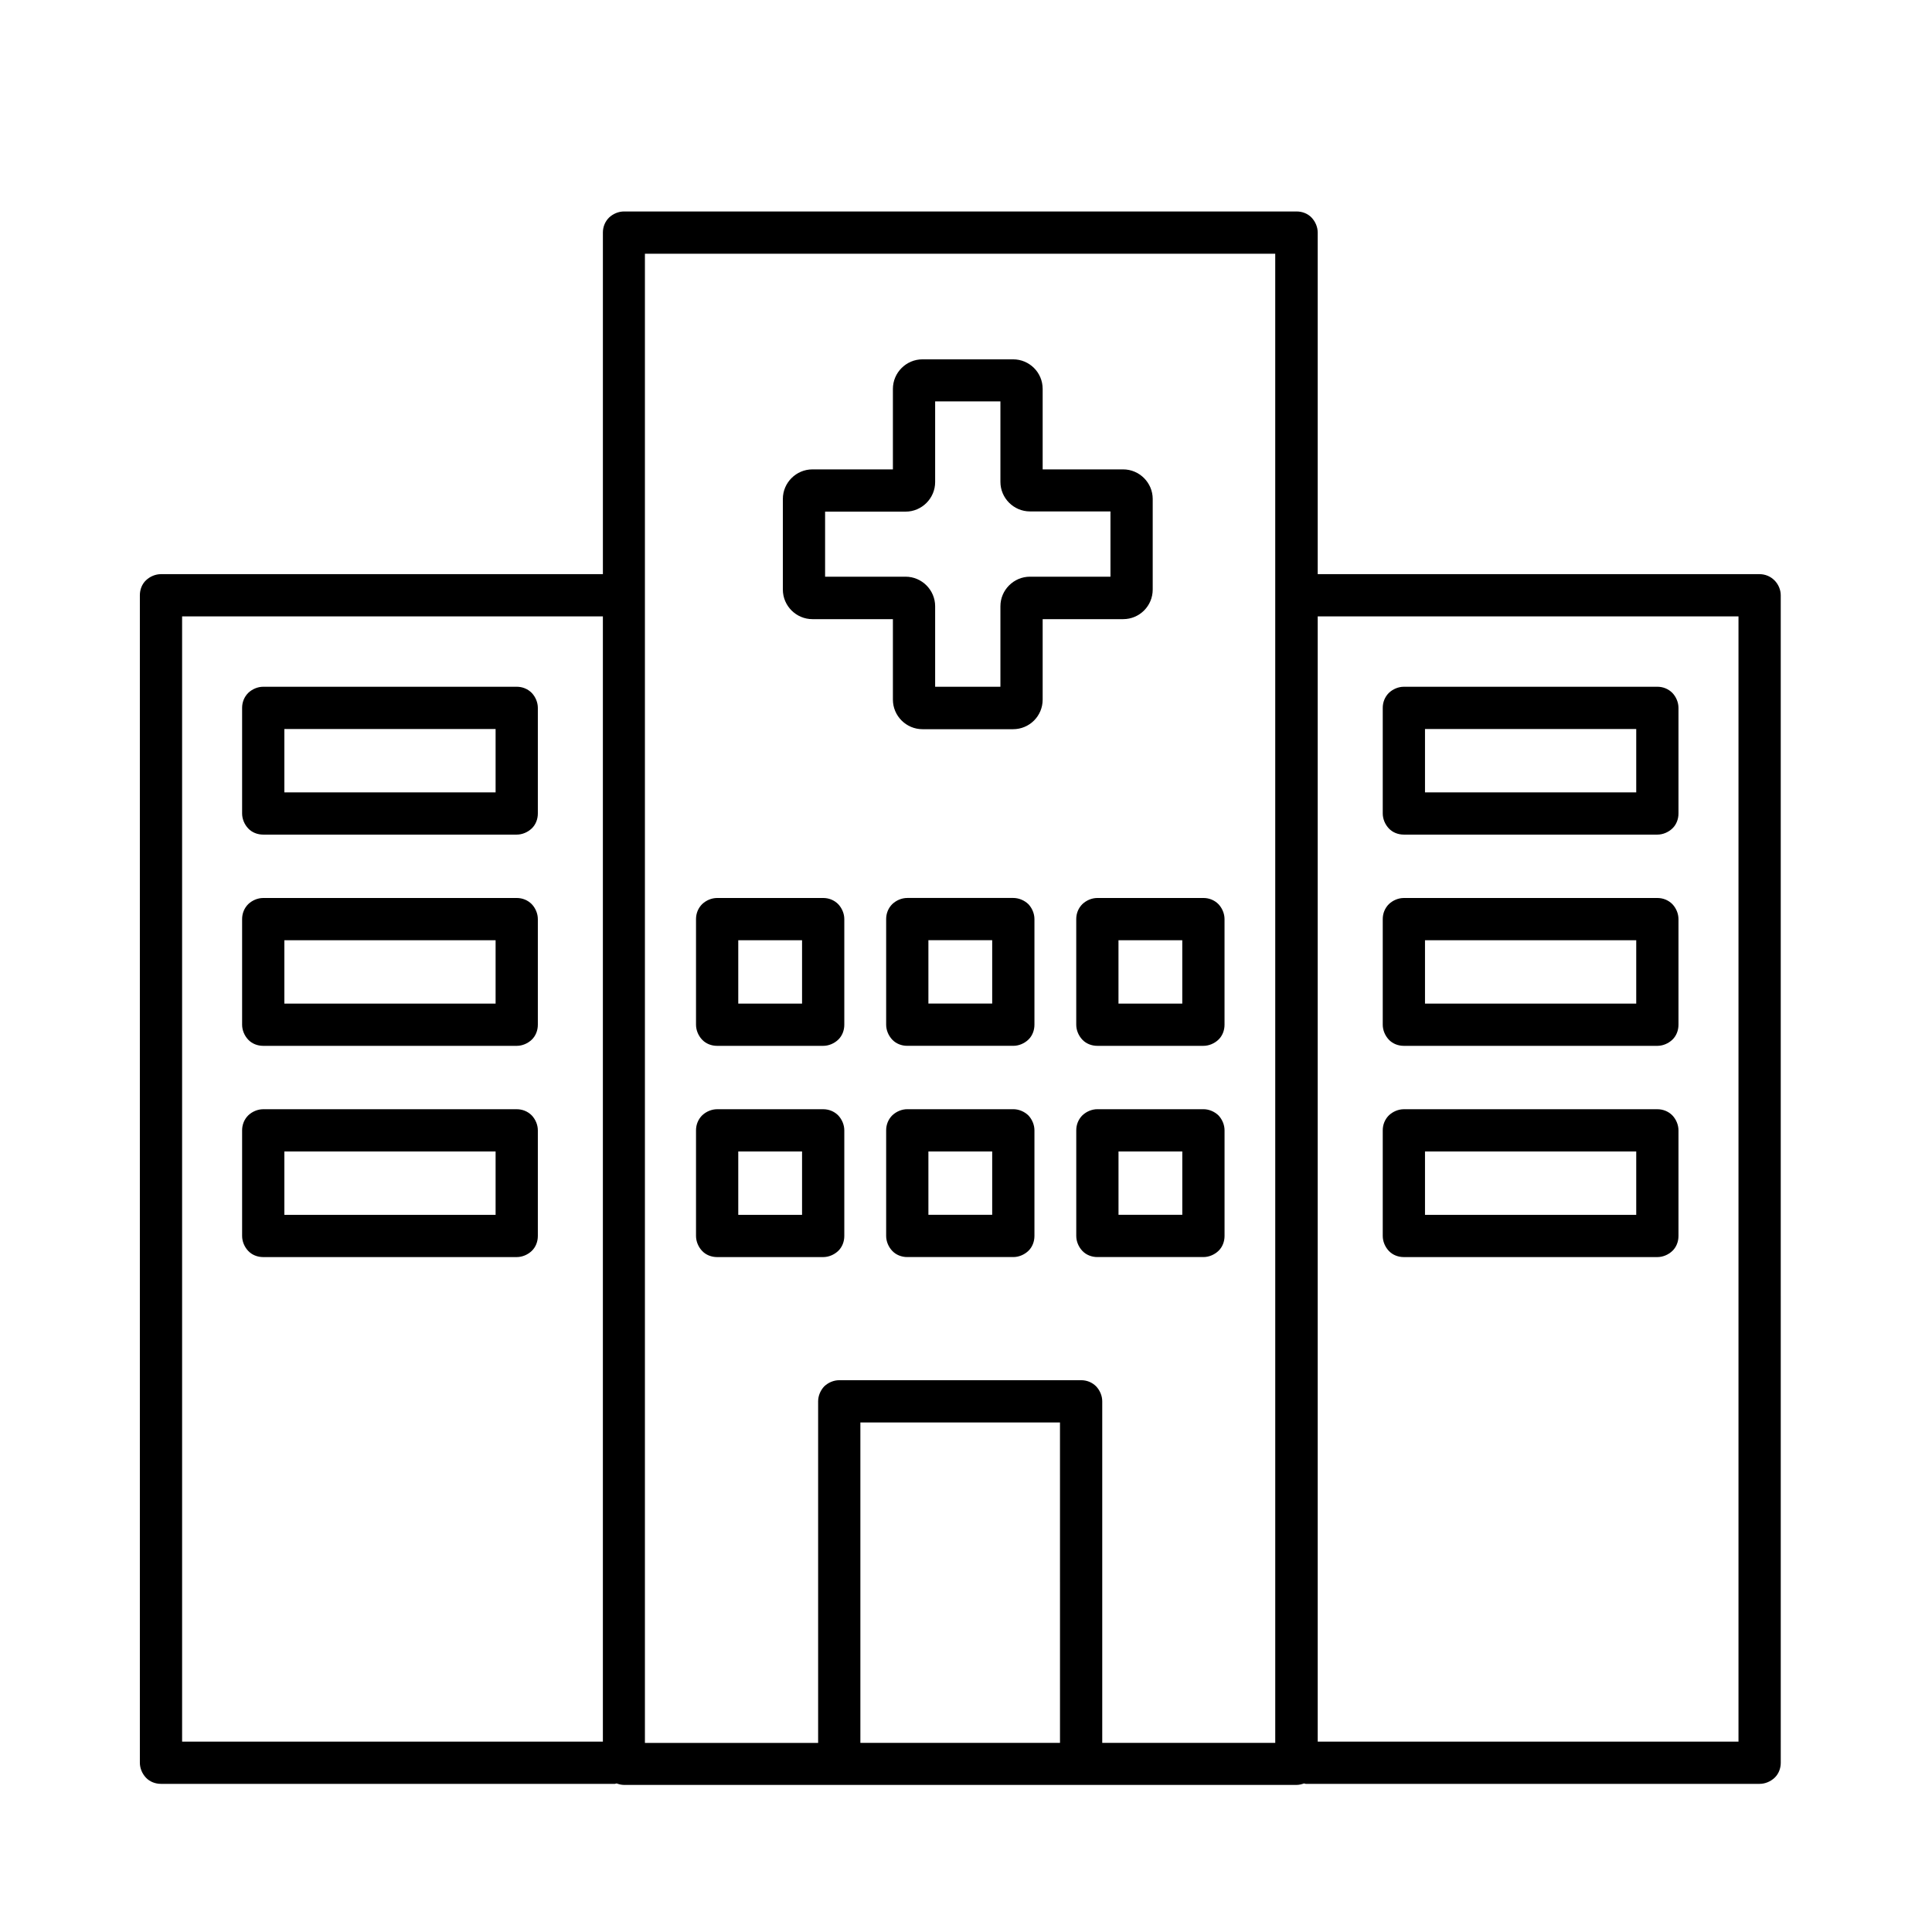 <?xml version="1.0" encoding="UTF-8"?>
<!-- Uploaded to: SVG Repo, www.svgrepo.com, Generator: SVG Repo Mixer Tools -->
<svg fill="#000000" width="800px" height="800px" version="1.1" viewBox="144 144 512 512" xmlns="http://www.w3.org/2000/svg">
 <g>
  <path d="m614.23 297.78c-1.062-1.062-2.465-1.625-3.973-1.625h-117.05v-90.516c0-1.457-0.617-2.91-1.625-3.973s-2.465-1.625-3.973-1.625h-178.24c-1.457 0-2.91 0.617-3.973 1.625-1.062 1.062-1.625 2.465-1.625 3.973v90.52l-117.11-0.004c-1.457 0-2.91 0.617-3.973 1.625s-1.625 2.465-1.625 3.973v309.39c0 1.457 0.617 2.91 1.625 3.973 1.008 1.062 2.465 1.625 3.973 1.625h120.3l0.449-0.113c0.617 0.223 1.289 0.391 1.961 0.391h178.24c0.672 0 1.344-0.168 1.961-0.391l0.449 0.113h120.3c1.457 0 2.91-0.617 3.973-1.625 1.062-1.008 1.625-2.465 1.625-3.973l-0.004-309.39c0-1.453-0.617-2.91-1.68-3.973zm-310.46 307.77h-111.51v-298.2h111.51zm121.14 0.332h-52.902v-84.918h52.898zm57.098 0h-45.902v-90.516c0-1.457-0.617-2.91-1.625-3.973-1.062-1.062-2.465-1.625-3.973-1.625h-64.098c-1.457 0-2.91 0.617-3.973 1.625-1.008 1.062-1.625 2.516-1.625 3.973v90.52h-45.902v-394.65h167.04l0.004 394.65zm122.71-0.332h-111.51v-298.2h111.51z"/>
  <path d="m359.3 308.08h21.328v21.328c0 4.309 3.527 7.836 7.836 7.836h24.016c4.309 0 7.836-3.469 7.836-7.836v-21.328h21.328c4.367 0 7.836-3.527 7.836-7.836v-24.016c0-4.309-3.527-7.836-7.836-7.836h-21.328v-21.328c0-4.367-3.527-7.836-7.836-7.836h-24.016c-4.309 0-7.836 3.527-7.836 7.836v21.328h-21.328c-4.309 0-7.836 3.527-7.836 7.836v24.016c0 4.309 3.527 7.836 7.836 7.836zm3.359-28.492h21.328c4.309 0 7.836-3.527 7.836-7.836v-21.383h17.297v21.328c0 4.309 3.527 7.836 7.836 7.836h21.328v17.297h-21.328c-4.309 0-7.836 3.527-7.836 7.836v21.328h-17.297v-21.328c0-4.309-3.527-7.836-7.836-7.836h-21.328z"/>
  <path d="m462.92 437.95h-28.102c-1.457 0-2.91 0.617-3.973 1.625-1.062 1.062-1.625 2.465-1.625 3.973v27.988c0 1.457 0.617 2.91 1.625 3.973s2.465 1.625 3.973 1.625h28.102c1.457 0 2.91-0.617 3.973-1.625 1.062-1.008 1.625-2.465 1.625-3.973v-27.988c0-1.457-0.617-2.91-1.625-3.973-1.062-1.012-2.516-1.625-3.973-1.625zm-22.504 11.195h16.906v16.793h-16.906z"/>
  <path d="m412.54 437.95h-28.102c-1.457 0-2.91 0.617-3.973 1.625-1.062 1.062-1.625 2.465-1.625 3.973v27.988c0 1.457 0.617 2.91 1.625 3.973 1.008 1.062 2.465 1.625 3.973 1.625h28.102c1.457 0 2.91-0.617 3.973-1.625 1.062-1.008 1.625-2.465 1.625-3.973v-27.988c0-1.457-0.617-2.91-1.625-3.973-1.062-1.012-2.519-1.625-3.973-1.625zm-22.504 11.195h16.906v16.793h-16.906z"/>
  <path d="m334.05 477.14h28.102c1.457 0 2.91-0.617 3.973-1.625 1.062-1.008 1.625-2.465 1.625-3.973v-27.988c0-1.457-0.617-2.91-1.625-3.973-1.062-1.062-2.465-1.625-3.973-1.625h-28.102c-1.457 0-2.91 0.617-3.973 1.625-1.062 1.062-1.625 2.465-1.625 3.973v27.988c0 1.457 0.617 2.91 1.625 3.973 1.008 1.066 2.461 1.625 3.973 1.625zm5.598-27.988h16.906v16.793h-16.906z"/>
  <path d="m430.84 383.6c-1.062 1.062-1.625 2.465-1.625 3.973v27.988c0 1.457 0.617 2.91 1.625 3.973s2.465 1.625 3.973 1.625h28.102c1.457 0 2.91-0.617 3.973-1.625s1.625-2.465 1.625-3.973v-27.988c0-1.457-0.617-2.91-1.625-3.973-1.062-1.062-2.465-1.625-3.973-1.625h-28.102c-1.453 0-2.91 0.617-3.973 1.625zm9.57 9.57h16.906v16.793h-16.906z"/>
  <path d="m412.54 381.97h-28.102c-1.457 0-2.91 0.617-3.973 1.625-1.062 1.062-1.625 2.465-1.625 3.973v27.988c0 1.457 0.617 2.91 1.625 3.973 1.008 1.062 2.465 1.625 3.973 1.625h28.102c1.457 0 2.91-0.617 3.973-1.625s1.625-2.465 1.625-3.973v-27.988c0-1.457-0.617-2.91-1.625-3.973-1.062-1.008-2.519-1.625-3.973-1.625zm-22.504 11.195h16.906v16.793h-16.906z"/>
  <path d="m334.05 421.16h28.102c1.457 0 2.91-0.617 3.973-1.625 1.062-1.008 1.625-2.465 1.625-3.973v-27.988c0-1.457-0.617-2.91-1.625-3.973-1.062-1.062-2.465-1.625-3.973-1.625h-28.102c-1.457 0-2.91 0.617-3.973 1.625-1.062 1.062-1.625 2.465-1.625 3.973v27.988c0 1.457 0.617 2.91 1.625 3.973 1.008 1.062 2.461 1.625 3.973 1.625zm5.598-27.992h16.906v16.793h-16.906z"/>
  <path d="m516.04 477.14h67.176c1.457 0 2.91-0.617 3.973-1.625 1.062-1.008 1.625-2.465 1.625-3.973v-27.988c0-1.457-0.617-2.91-1.625-3.973-1.062-1.062-2.465-1.625-3.973-1.625h-67.176c-1.457 0-2.91 0.617-3.973 1.625-1.062 1.062-1.625 2.465-1.625 3.973v27.988c0 1.457 0.617 2.91 1.625 3.973 1.004 1.066 2.461 1.625 3.973 1.625zm5.598-27.988h55.98v16.793h-55.98z"/>
  <path d="m516.04 421.16h67.176c1.457 0 2.91-0.617 3.973-1.625 1.062-1.008 1.625-2.465 1.625-3.973v-27.988c0-1.457-0.617-2.91-1.625-3.973-1.062-1.062-2.465-1.625-3.973-1.625h-67.176c-1.457 0-2.91 0.617-3.973 1.625-1.062 1.062-1.625 2.465-1.625 3.973v27.988c0 1.457 0.617 2.91 1.625 3.973 1.004 1.062 2.461 1.625 3.973 1.625zm5.598-27.992h55.98v16.793h-55.98z"/>
  <path d="m516.04 365.18h67.176c1.457 0 2.91-0.617 3.973-1.625 1.062-1.008 1.625-2.465 1.625-3.973v-27.988c0-1.457-0.617-2.91-1.625-3.973-1.062-1.062-2.465-1.625-3.973-1.625h-67.176c-1.457 0-2.91 0.617-3.973 1.625-1.062 1.062-1.625 2.465-1.625 3.973v27.988c0 1.457 0.617 2.91 1.625 3.973 1.004 1.066 2.461 1.625 3.973 1.625zm5.598-27.988h55.98v16.793h-55.98z"/>
  <path d="m213.76 477.14h67.176c1.457 0 2.91-0.617 3.973-1.625 1.062-1.008 1.625-2.465 1.625-3.973v-27.988c0-1.457-0.617-2.91-1.625-3.973-1.062-1.062-2.465-1.625-3.973-1.625h-67.176c-1.457 0-2.91 0.617-3.973 1.625-1.062 1.062-1.625 2.465-1.625 3.973v27.988c0 1.457 0.617 2.91 1.625 3.973 1.004 1.066 2.461 1.625 3.973 1.625zm5.598-27.988h55.98v16.793h-55.98z"/>
  <path d="m213.76 421.16h67.176c1.457 0 2.91-0.617 3.973-1.625 1.062-1.008 1.625-2.465 1.625-3.973v-27.988c0-1.457-0.617-2.91-1.625-3.973-1.062-1.062-2.465-1.625-3.973-1.625h-67.176c-1.457 0-2.91 0.617-3.973 1.625-1.062 1.062-1.625 2.465-1.625 3.973v27.988c0 1.457 0.617 2.91 1.625 3.973 1.004 1.062 2.461 1.625 3.973 1.625zm5.598-27.992h55.98v16.793h-55.98z"/>
  <path d="m213.76 365.18h67.176c1.457 0 2.91-0.617 3.973-1.625 1.062-1.008 1.625-2.465 1.625-3.973v-27.988c0-1.457-0.617-2.91-1.625-3.973-1.062-1.062-2.465-1.625-3.973-1.625h-67.176c-1.457 0-2.91 0.617-3.973 1.625-1.062 1.062-1.625 2.465-1.625 3.973v27.988c0 1.457 0.617 2.91 1.625 3.973 1.004 1.066 2.461 1.625 3.973 1.625zm5.598-27.988h55.98v16.793h-55.98z"/>
 </g>
</svg>
